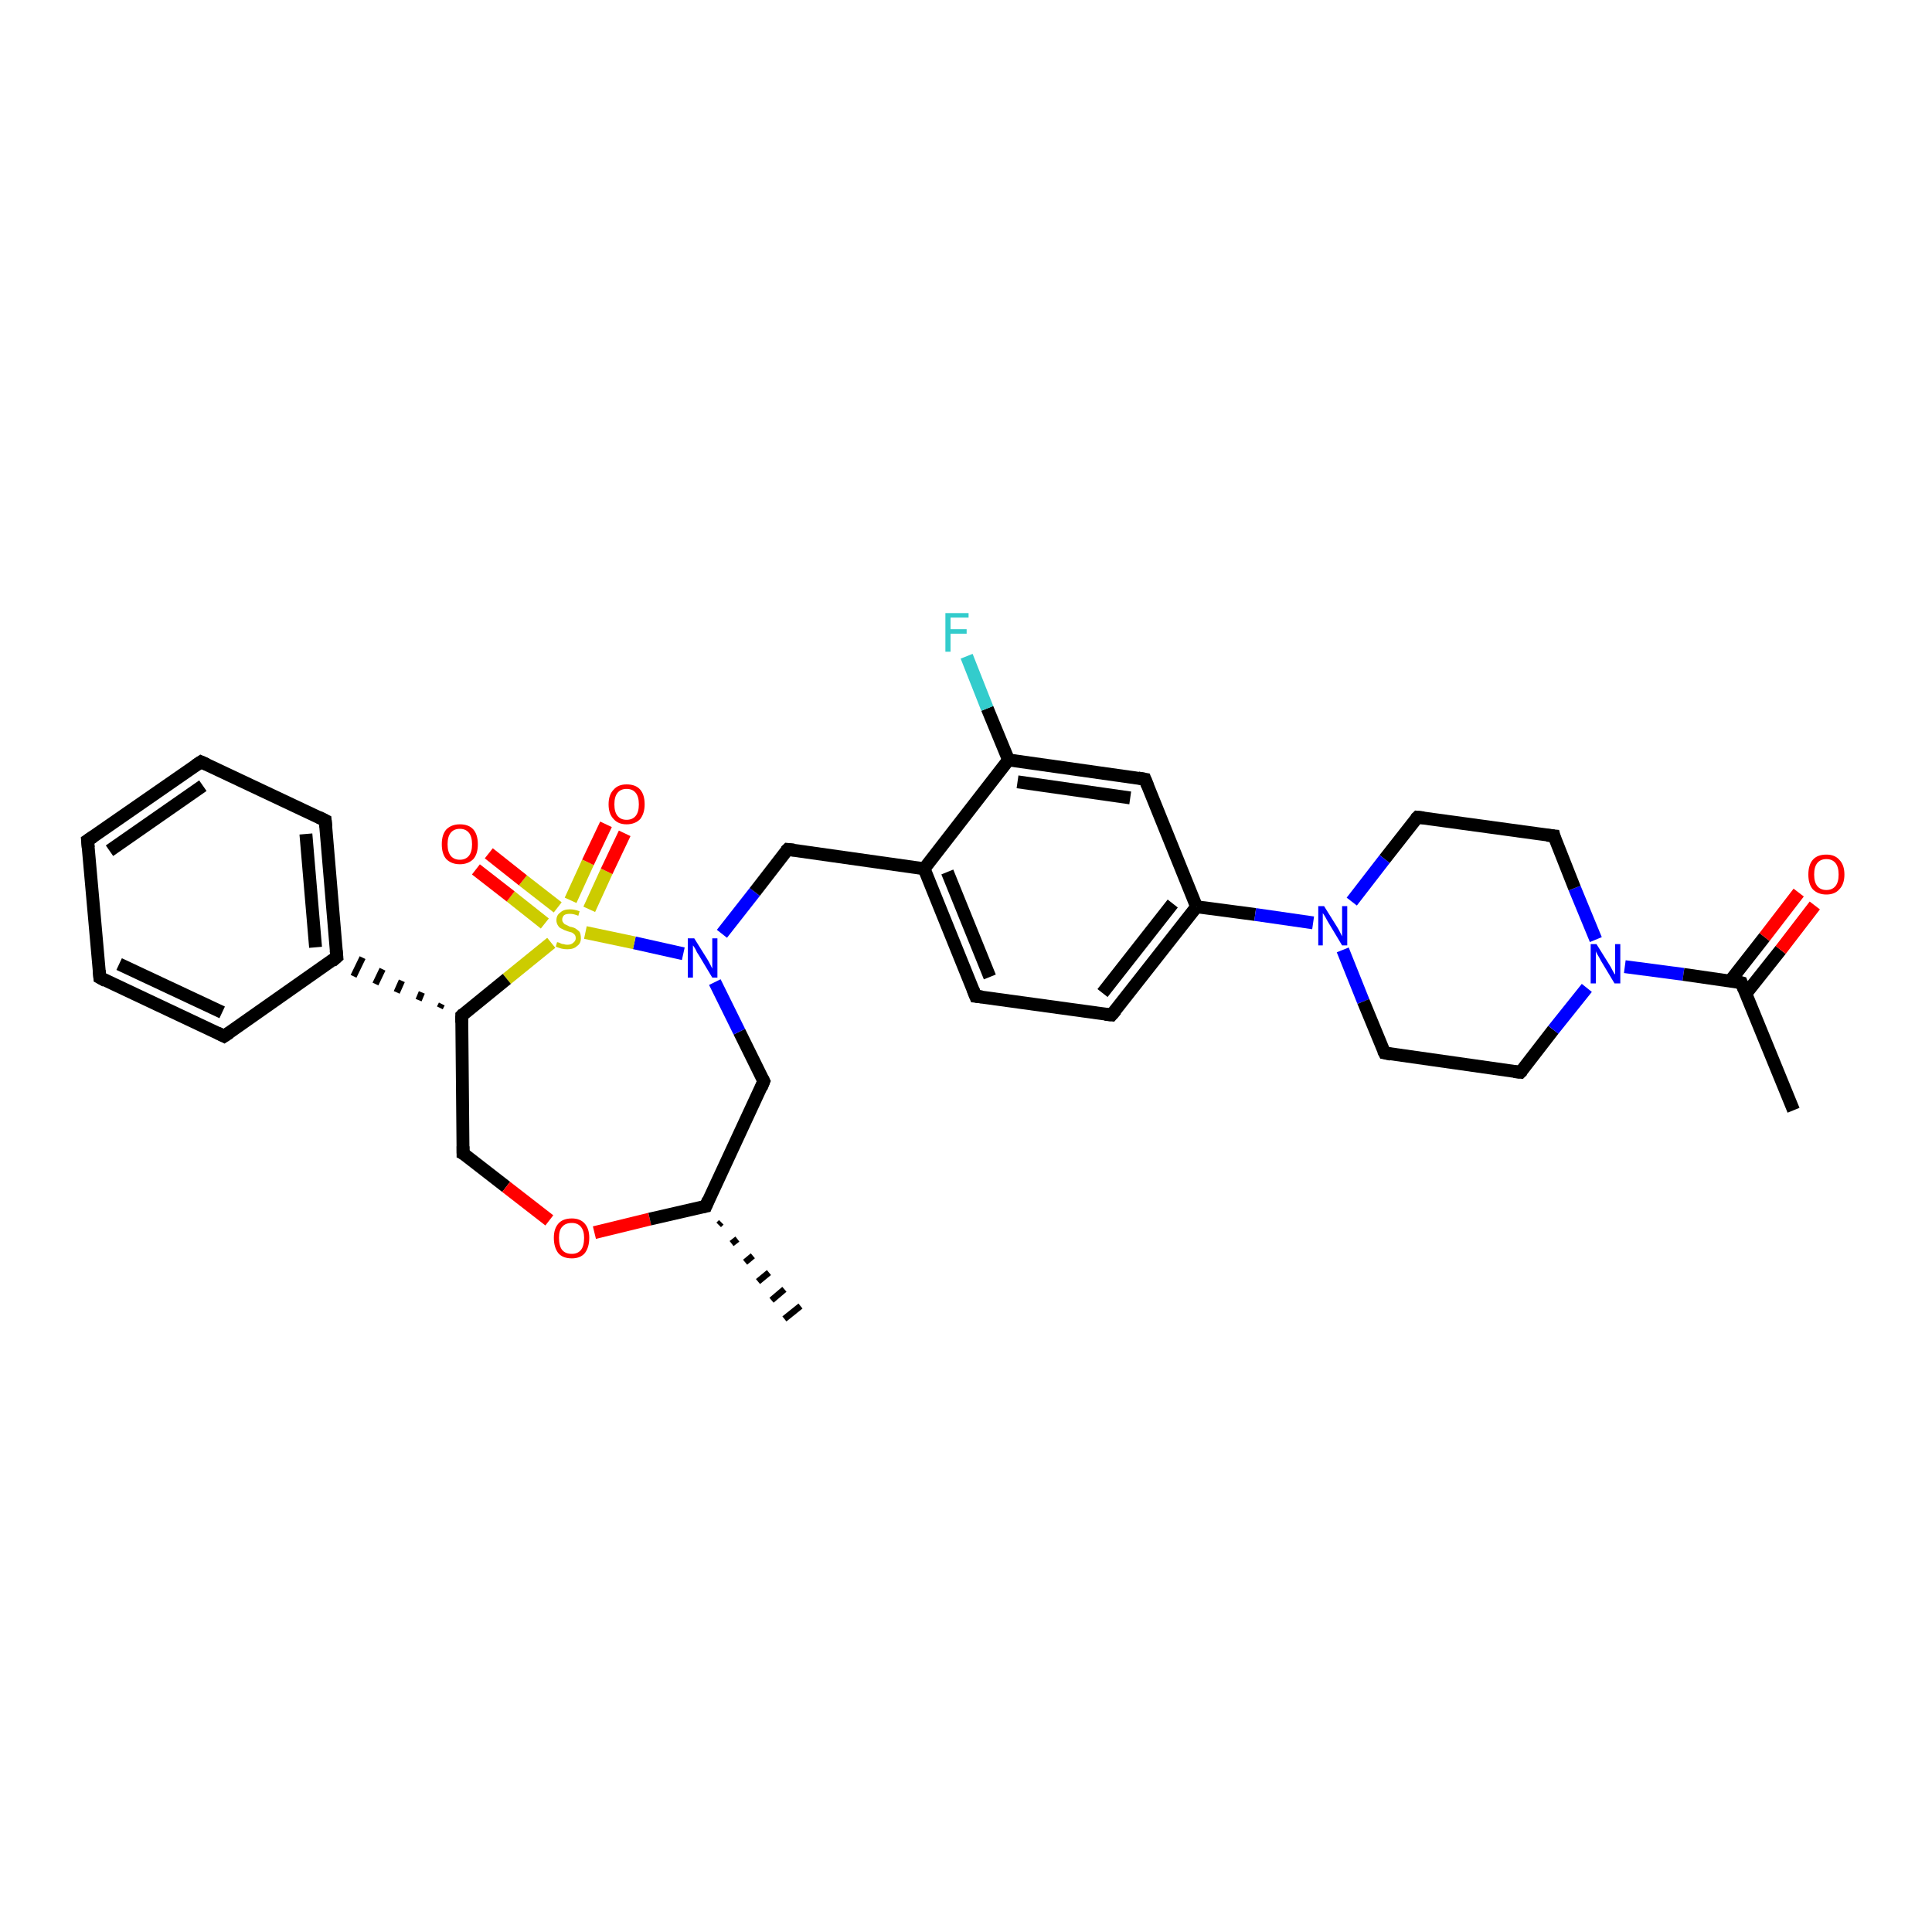 <?xml version='1.0' encoding='iso-8859-1'?>
<svg version='1.1' baseProfile='full'
              xmlns='http://www.w3.org/2000/svg'
                      xmlns:rdkit='http://www.rdkit.org/xml'
                      xmlns:xlink='http://www.w3.org/1999/xlink'
                  xml:space='preserve'
width='300px' height='300px' viewBox='0 0 300 300'>
<!-- END OF HEADER -->
<rect style='opacity:1.0;fill:#FFFFFF;stroke:none' width='300.0' height='300.0' x='0.0' y='0.0'> </rect>
<path class='bond-0 atom-1 atom-0' d='M 112.0,189.8 L 111.6,190.2' style='fill:none;fill-rule:evenodd;stroke:#000000;stroke-width:1.0px;stroke-linecap:butt;stroke-linejoin:miter;stroke-opacity:1' />
<path class='bond-0 atom-1 atom-0' d='M 114.5,192.4 L 113.6,193.1' style='fill:none;fill-rule:evenodd;stroke:#000000;stroke-width:1.0px;stroke-linecap:butt;stroke-linejoin:miter;stroke-opacity:1' />
<path class='bond-0 atom-1 atom-0' d='M 116.9,195.0 L 115.7,196.0' style='fill:none;fill-rule:evenodd;stroke:#000000;stroke-width:1.0px;stroke-linecap:butt;stroke-linejoin:miter;stroke-opacity:1' />
<path class='bond-0 atom-1 atom-0' d='M 119.4,197.6 L 117.7,199.0' style='fill:none;fill-rule:evenodd;stroke:#000000;stroke-width:1.0px;stroke-linecap:butt;stroke-linejoin:miter;stroke-opacity:1' />
<path class='bond-0 atom-1 atom-0' d='M 121.8,200.2 L 119.8,201.9' style='fill:none;fill-rule:evenodd;stroke:#000000;stroke-width:1.0px;stroke-linecap:butt;stroke-linejoin:miter;stroke-opacity:1' />
<path class='bond-0 atom-1 atom-0' d='M 124.3,202.8 L 121.8,204.8' style='fill:none;fill-rule:evenodd;stroke:#000000;stroke-width:1.0px;stroke-linecap:butt;stroke-linejoin:miter;stroke-opacity:1' />
<path class='bond-1 atom-1 atom-2' d='M 109.6,187.3 L 118.6,167.9' style='fill:none;fill-rule:evenodd;stroke:#000000;stroke-width:2.0px;stroke-linecap:butt;stroke-linejoin:miter;stroke-opacity:1' />
<path class='bond-2 atom-2 atom-3' d='M 118.6,167.9 L 114.8,160.2' style='fill:none;fill-rule:evenodd;stroke:#000000;stroke-width:2.0px;stroke-linecap:butt;stroke-linejoin:miter;stroke-opacity:1' />
<path class='bond-2 atom-2 atom-3' d='M 114.8,160.2 L 111.0,152.5' style='fill:none;fill-rule:evenodd;stroke:#0000FF;stroke-width:2.0px;stroke-linecap:butt;stroke-linejoin:miter;stroke-opacity:1' />
<path class='bond-3 atom-3 atom-4' d='M 112.1,145.0 L 117.2,138.5' style='fill:none;fill-rule:evenodd;stroke:#0000FF;stroke-width:2.0px;stroke-linecap:butt;stroke-linejoin:miter;stroke-opacity:1' />
<path class='bond-3 atom-3 atom-4' d='M 117.2,138.5 L 122.3,131.9' style='fill:none;fill-rule:evenodd;stroke:#000000;stroke-width:2.0px;stroke-linecap:butt;stroke-linejoin:miter;stroke-opacity:1' />
<path class='bond-4 atom-4 atom-5' d='M 122.3,131.9 L 143.5,134.9' style='fill:none;fill-rule:evenodd;stroke:#000000;stroke-width:2.0px;stroke-linecap:butt;stroke-linejoin:miter;stroke-opacity:1' />
<path class='bond-5 atom-5 atom-6' d='M 143.5,134.9 L 151.5,154.7' style='fill:none;fill-rule:evenodd;stroke:#000000;stroke-width:2.0px;stroke-linecap:butt;stroke-linejoin:miter;stroke-opacity:1' />
<path class='bond-5 atom-5 atom-6' d='M 147.1,135.4 L 153.7,151.7' style='fill:none;fill-rule:evenodd;stroke:#000000;stroke-width:2.0px;stroke-linecap:butt;stroke-linejoin:miter;stroke-opacity:1' />
<path class='bond-6 atom-6 atom-7' d='M 151.5,154.7 L 172.6,157.6' style='fill:none;fill-rule:evenodd;stroke:#000000;stroke-width:2.0px;stroke-linecap:butt;stroke-linejoin:miter;stroke-opacity:1' />
<path class='bond-7 atom-7 atom-8' d='M 172.6,157.6 L 185.8,140.8' style='fill:none;fill-rule:evenodd;stroke:#000000;stroke-width:2.0px;stroke-linecap:butt;stroke-linejoin:miter;stroke-opacity:1' />
<path class='bond-7 atom-7 atom-8' d='M 171.2,154.2 L 182.1,140.3' style='fill:none;fill-rule:evenodd;stroke:#000000;stroke-width:2.0px;stroke-linecap:butt;stroke-linejoin:miter;stroke-opacity:1' />
<path class='bond-8 atom-8 atom-9' d='M 185.8,140.8 L 177.8,121.0' style='fill:none;fill-rule:evenodd;stroke:#000000;stroke-width:2.0px;stroke-linecap:butt;stroke-linejoin:miter;stroke-opacity:1' />
<path class='bond-9 atom-9 atom-10' d='M 177.8,121.0 L 156.6,118.0' style='fill:none;fill-rule:evenodd;stroke:#000000;stroke-width:2.0px;stroke-linecap:butt;stroke-linejoin:miter;stroke-opacity:1' />
<path class='bond-9 atom-9 atom-10' d='M 175.5,123.9 L 158.0,121.4' style='fill:none;fill-rule:evenodd;stroke:#000000;stroke-width:2.0px;stroke-linecap:butt;stroke-linejoin:miter;stroke-opacity:1' />
<path class='bond-10 atom-10 atom-11' d='M 156.6,118.0 L 153.3,110.0' style='fill:none;fill-rule:evenodd;stroke:#000000;stroke-width:2.0px;stroke-linecap:butt;stroke-linejoin:miter;stroke-opacity:1' />
<path class='bond-10 atom-10 atom-11' d='M 153.3,110.0 L 150.1,101.9' style='fill:none;fill-rule:evenodd;stroke:#33CCCC;stroke-width:2.0px;stroke-linecap:butt;stroke-linejoin:miter;stroke-opacity:1' />
<path class='bond-11 atom-8 atom-12' d='M 185.8,140.8 L 194.9,142.0' style='fill:none;fill-rule:evenodd;stroke:#000000;stroke-width:2.0px;stroke-linecap:butt;stroke-linejoin:miter;stroke-opacity:1' />
<path class='bond-11 atom-8 atom-12' d='M 194.9,142.0 L 203.9,143.3' style='fill:none;fill-rule:evenodd;stroke:#0000FF;stroke-width:2.0px;stroke-linecap:butt;stroke-linejoin:miter;stroke-opacity:1' />
<path class='bond-12 atom-12 atom-13' d='M 208.5,147.5 L 211.7,155.5' style='fill:none;fill-rule:evenodd;stroke:#0000FF;stroke-width:2.0px;stroke-linecap:butt;stroke-linejoin:miter;stroke-opacity:1' />
<path class='bond-12 atom-12 atom-13' d='M 211.7,155.5 L 215.0,163.5' style='fill:none;fill-rule:evenodd;stroke:#000000;stroke-width:2.0px;stroke-linecap:butt;stroke-linejoin:miter;stroke-opacity:1' />
<path class='bond-13 atom-13 atom-14' d='M 215.0,163.5 L 236.1,166.5' style='fill:none;fill-rule:evenodd;stroke:#000000;stroke-width:2.0px;stroke-linecap:butt;stroke-linejoin:miter;stroke-opacity:1' />
<path class='bond-14 atom-14 atom-15' d='M 236.1,166.5 L 241.2,159.9' style='fill:none;fill-rule:evenodd;stroke:#000000;stroke-width:2.0px;stroke-linecap:butt;stroke-linejoin:miter;stroke-opacity:1' />
<path class='bond-14 atom-14 atom-15' d='M 241.2,159.9 L 246.4,153.4' style='fill:none;fill-rule:evenodd;stroke:#0000FF;stroke-width:2.0px;stroke-linecap:butt;stroke-linejoin:miter;stroke-opacity:1' />
<path class='bond-15 atom-15 atom-16' d='M 247.8,145.9 L 244.5,137.9' style='fill:none;fill-rule:evenodd;stroke:#0000FF;stroke-width:2.0px;stroke-linecap:butt;stroke-linejoin:miter;stroke-opacity:1' />
<path class='bond-15 atom-15 atom-16' d='M 244.5,137.9 L 241.3,129.8' style='fill:none;fill-rule:evenodd;stroke:#000000;stroke-width:2.0px;stroke-linecap:butt;stroke-linejoin:miter;stroke-opacity:1' />
<path class='bond-16 atom-16 atom-17' d='M 241.3,129.8 L 220.1,126.9' style='fill:none;fill-rule:evenodd;stroke:#000000;stroke-width:2.0px;stroke-linecap:butt;stroke-linejoin:miter;stroke-opacity:1' />
<path class='bond-17 atom-15 atom-18' d='M 252.3,150.1 L 261.4,151.3' style='fill:none;fill-rule:evenodd;stroke:#0000FF;stroke-width:2.0px;stroke-linecap:butt;stroke-linejoin:miter;stroke-opacity:1' />
<path class='bond-17 atom-15 atom-18' d='M 261.4,151.3 L 270.4,152.6' style='fill:none;fill-rule:evenodd;stroke:#000000;stroke-width:2.0px;stroke-linecap:butt;stroke-linejoin:miter;stroke-opacity:1' />
<path class='bond-18 atom-18 atom-19' d='M 270.4,152.6 L 278.5,172.4' style='fill:none;fill-rule:evenodd;stroke:#000000;stroke-width:2.0px;stroke-linecap:butt;stroke-linejoin:miter;stroke-opacity:1' />
<path class='bond-19 atom-18 atom-20' d='M 271.1,154.3 L 276.5,147.5' style='fill:none;fill-rule:evenodd;stroke:#000000;stroke-width:2.0px;stroke-linecap:butt;stroke-linejoin:miter;stroke-opacity:1' />
<path class='bond-19 atom-18 atom-20' d='M 276.5,147.5 L 281.8,140.6' style='fill:none;fill-rule:evenodd;stroke:#FF0000;stroke-width:2.0px;stroke-linecap:butt;stroke-linejoin:miter;stroke-opacity:1' />
<path class='bond-19 atom-18 atom-20' d='M 268.6,152.4 L 274.0,145.5' style='fill:none;fill-rule:evenodd;stroke:#000000;stroke-width:2.0px;stroke-linecap:butt;stroke-linejoin:miter;stroke-opacity:1' />
<path class='bond-19 atom-18 atom-20' d='M 274.0,145.5 L 279.3,138.6' style='fill:none;fill-rule:evenodd;stroke:#FF0000;stroke-width:2.0px;stroke-linecap:butt;stroke-linejoin:miter;stroke-opacity:1' />
<path class='bond-20 atom-3 atom-21' d='M 106.1,148.1 L 98.5,146.4' style='fill:none;fill-rule:evenodd;stroke:#0000FF;stroke-width:2.0px;stroke-linecap:butt;stroke-linejoin:miter;stroke-opacity:1' />
<path class='bond-20 atom-3 atom-21' d='M 98.5,146.4 L 90.9,144.8' style='fill:none;fill-rule:evenodd;stroke:#CCCC00;stroke-width:2.0px;stroke-linecap:butt;stroke-linejoin:miter;stroke-opacity:1' />
<path class='bond-21 atom-21 atom-22' d='M 86.6,140.9 L 81.2,136.7' style='fill:none;fill-rule:evenodd;stroke:#CCCC00;stroke-width:2.0px;stroke-linecap:butt;stroke-linejoin:miter;stroke-opacity:1' />
<path class='bond-21 atom-21 atom-22' d='M 81.2,136.7 L 75.9,132.5' style='fill:none;fill-rule:evenodd;stroke:#FF0000;stroke-width:2.0px;stroke-linecap:butt;stroke-linejoin:miter;stroke-opacity:1' />
<path class='bond-21 atom-21 atom-22' d='M 84.6,143.4 L 79.3,139.2' style='fill:none;fill-rule:evenodd;stroke:#CCCC00;stroke-width:2.0px;stroke-linecap:butt;stroke-linejoin:miter;stroke-opacity:1' />
<path class='bond-21 atom-21 atom-22' d='M 79.3,139.2 L 73.9,135.0' style='fill:none;fill-rule:evenodd;stroke:#FF0000;stroke-width:2.0px;stroke-linecap:butt;stroke-linejoin:miter;stroke-opacity:1' />
<path class='bond-22 atom-21 atom-23' d='M 91.5,141.2 L 94.2,135.3' style='fill:none;fill-rule:evenodd;stroke:#CCCC00;stroke-width:2.0px;stroke-linecap:butt;stroke-linejoin:miter;stroke-opacity:1' />
<path class='bond-22 atom-21 atom-23' d='M 94.2,135.3 L 97.0,129.4' style='fill:none;fill-rule:evenodd;stroke:#FF0000;stroke-width:2.0px;stroke-linecap:butt;stroke-linejoin:miter;stroke-opacity:1' />
<path class='bond-22 atom-21 atom-23' d='M 88.6,139.8 L 91.3,133.9' style='fill:none;fill-rule:evenodd;stroke:#CCCC00;stroke-width:2.0px;stroke-linecap:butt;stroke-linejoin:miter;stroke-opacity:1' />
<path class='bond-22 atom-21 atom-23' d='M 91.3,133.9 L 94.1,128.0' style='fill:none;fill-rule:evenodd;stroke:#FF0000;stroke-width:2.0px;stroke-linecap:butt;stroke-linejoin:miter;stroke-opacity:1' />
<path class='bond-23 atom-21 atom-24' d='M 85.6,146.4 L 78.7,152.0' style='fill:none;fill-rule:evenodd;stroke:#CCCC00;stroke-width:2.0px;stroke-linecap:butt;stroke-linejoin:miter;stroke-opacity:1' />
<path class='bond-23 atom-21 atom-24' d='M 78.7,152.0 L 71.7,157.7' style='fill:none;fill-rule:evenodd;stroke:#000000;stroke-width:2.0px;stroke-linecap:butt;stroke-linejoin:miter;stroke-opacity:1' />
<path class='bond-24 atom-24 atom-25' d='M 71.7,157.7 L 71.9,179.1' style='fill:none;fill-rule:evenodd;stroke:#000000;stroke-width:2.0px;stroke-linecap:butt;stroke-linejoin:miter;stroke-opacity:1' />
<path class='bond-25 atom-25 atom-26' d='M 71.9,179.1 L 78.6,184.3' style='fill:none;fill-rule:evenodd;stroke:#000000;stroke-width:2.0px;stroke-linecap:butt;stroke-linejoin:miter;stroke-opacity:1' />
<path class='bond-25 atom-25 atom-26' d='M 78.6,184.3 L 85.3,189.5' style='fill:none;fill-rule:evenodd;stroke:#FF0000;stroke-width:2.0px;stroke-linecap:butt;stroke-linejoin:miter;stroke-opacity:1' />
<path class='bond-26 atom-24 atom-27' d='M 68.6,155.9 L 68.3,156.5' style='fill:none;fill-rule:evenodd;stroke:#000000;stroke-width:1.0px;stroke-linecap:butt;stroke-linejoin:miter;stroke-opacity:1' />
<path class='bond-26 atom-24 atom-27' d='M 65.5,154.1 L 65.0,155.3' style='fill:none;fill-rule:evenodd;stroke:#000000;stroke-width:1.0px;stroke-linecap:butt;stroke-linejoin:miter;stroke-opacity:1' />
<path class='bond-26 atom-24 atom-27' d='M 62.4,152.3 L 61.6,154.1' style='fill:none;fill-rule:evenodd;stroke:#000000;stroke-width:1.0px;stroke-linecap:butt;stroke-linejoin:miter;stroke-opacity:1' />
<path class='bond-26 atom-24 atom-27' d='M 59.4,150.5 L 58.3,152.8' style='fill:none;fill-rule:evenodd;stroke:#000000;stroke-width:1.0px;stroke-linecap:butt;stroke-linejoin:miter;stroke-opacity:1' />
<path class='bond-26 atom-24 atom-27' d='M 56.3,148.7 L 54.9,151.6' style='fill:none;fill-rule:evenodd;stroke:#000000;stroke-width:1.0px;stroke-linecap:butt;stroke-linejoin:miter;stroke-opacity:1' />
<path class='bond-27 atom-27 atom-28' d='M 52.3,148.6 L 50.5,127.4' style='fill:none;fill-rule:evenodd;stroke:#000000;stroke-width:2.0px;stroke-linecap:butt;stroke-linejoin:miter;stroke-opacity:1' />
<path class='bond-27 atom-27 atom-28' d='M 49.0,147.1 L 47.5,129.5' style='fill:none;fill-rule:evenodd;stroke:#000000;stroke-width:2.0px;stroke-linecap:butt;stroke-linejoin:miter;stroke-opacity:1' />
<path class='bond-28 atom-28 atom-29' d='M 50.5,127.4 L 31.2,118.3' style='fill:none;fill-rule:evenodd;stroke:#000000;stroke-width:2.0px;stroke-linecap:butt;stroke-linejoin:miter;stroke-opacity:1' />
<path class='bond-29 atom-29 atom-30' d='M 31.2,118.3 L 13.6,130.5' style='fill:none;fill-rule:evenodd;stroke:#000000;stroke-width:2.0px;stroke-linecap:butt;stroke-linejoin:miter;stroke-opacity:1' />
<path class='bond-29 atom-29 atom-30' d='M 31.5,122.0 L 17.0,132.1' style='fill:none;fill-rule:evenodd;stroke:#000000;stroke-width:2.0px;stroke-linecap:butt;stroke-linejoin:miter;stroke-opacity:1' />
<path class='bond-30 atom-30 atom-31' d='M 13.6,130.5 L 15.5,151.8' style='fill:none;fill-rule:evenodd;stroke:#000000;stroke-width:2.0px;stroke-linecap:butt;stroke-linejoin:miter;stroke-opacity:1' />
<path class='bond-31 atom-31 atom-32' d='M 15.5,151.8 L 34.8,160.9' style='fill:none;fill-rule:evenodd;stroke:#000000;stroke-width:2.0px;stroke-linecap:butt;stroke-linejoin:miter;stroke-opacity:1' />
<path class='bond-31 atom-31 atom-32' d='M 18.5,149.7 L 34.5,157.2' style='fill:none;fill-rule:evenodd;stroke:#000000;stroke-width:2.0px;stroke-linecap:butt;stroke-linejoin:miter;stroke-opacity:1' />
<path class='bond-32 atom-26 atom-1' d='M 92.3,191.4 L 100.9,189.3' style='fill:none;fill-rule:evenodd;stroke:#FF0000;stroke-width:2.0px;stroke-linecap:butt;stroke-linejoin:miter;stroke-opacity:1' />
<path class='bond-32 atom-26 atom-1' d='M 100.9,189.3 L 109.6,187.3' style='fill:none;fill-rule:evenodd;stroke:#000000;stroke-width:2.0px;stroke-linecap:butt;stroke-linejoin:miter;stroke-opacity:1' />
<path class='bond-33 atom-32 atom-27' d='M 34.8,160.9 L 52.3,148.6' style='fill:none;fill-rule:evenodd;stroke:#000000;stroke-width:2.0px;stroke-linecap:butt;stroke-linejoin:miter;stroke-opacity:1' />
<path class='bond-34 atom-10 atom-5' d='M 156.6,118.0 L 143.5,134.9' style='fill:none;fill-rule:evenodd;stroke:#000000;stroke-width:2.0px;stroke-linecap:butt;stroke-linejoin:miter;stroke-opacity:1' />
<path class='bond-35 atom-17 atom-12' d='M 220.1,126.9 L 215.0,133.4' style='fill:none;fill-rule:evenodd;stroke:#000000;stroke-width:2.0px;stroke-linecap:butt;stroke-linejoin:miter;stroke-opacity:1' />
<path class='bond-35 atom-17 atom-12' d='M 215.0,133.4 L 209.9,140.0' style='fill:none;fill-rule:evenodd;stroke:#0000FF;stroke-width:2.0px;stroke-linecap:butt;stroke-linejoin:miter;stroke-opacity:1' />
<path d='M 110.0,186.3 L 109.6,187.3 L 109.1,187.4' style='fill:none;stroke:#000000;stroke-width:2.0px;stroke-linecap:butt;stroke-linejoin:miter;stroke-opacity:1;' />
<path d='M 118.2,168.9 L 118.6,167.9 L 118.4,167.5' style='fill:none;stroke:#000000;stroke-width:2.0px;stroke-linecap:butt;stroke-linejoin:miter;stroke-opacity:1;' />
<path d='M 122.0,132.2 L 122.3,131.9 L 123.3,132.0' style='fill:none;stroke:#000000;stroke-width:2.0px;stroke-linecap:butt;stroke-linejoin:miter;stroke-opacity:1;' />
<path d='M 151.1,153.7 L 151.5,154.7 L 152.5,154.8' style='fill:none;stroke:#000000;stroke-width:2.0px;stroke-linecap:butt;stroke-linejoin:miter;stroke-opacity:1;' />
<path d='M 171.6,157.5 L 172.6,157.6 L 173.3,156.8' style='fill:none;stroke:#000000;stroke-width:2.0px;stroke-linecap:butt;stroke-linejoin:miter;stroke-opacity:1;' />
<path d='M 178.2,122.0 L 177.8,121.0 L 176.7,120.8' style='fill:none;stroke:#000000;stroke-width:2.0px;stroke-linecap:butt;stroke-linejoin:miter;stroke-opacity:1;' />
<path d='M 214.8,163.1 L 215.0,163.5 L 216.0,163.7' style='fill:none;stroke:#000000;stroke-width:2.0px;stroke-linecap:butt;stroke-linejoin:miter;stroke-opacity:1;' />
<path d='M 235.1,166.4 L 236.1,166.5 L 236.4,166.2' style='fill:none;stroke:#000000;stroke-width:2.0px;stroke-linecap:butt;stroke-linejoin:miter;stroke-opacity:1;' />
<path d='M 241.4,130.2 L 241.3,129.8 L 240.2,129.7' style='fill:none;stroke:#000000;stroke-width:2.0px;stroke-linecap:butt;stroke-linejoin:miter;stroke-opacity:1;' />
<path d='M 221.1,127.0 L 220.1,126.9 L 219.8,127.2' style='fill:none;stroke:#000000;stroke-width:2.0px;stroke-linecap:butt;stroke-linejoin:miter;stroke-opacity:1;' />
<path d='M 270.0,152.5 L 270.4,152.6 L 270.8,153.6' style='fill:none;stroke:#000000;stroke-width:2.0px;stroke-linecap:butt;stroke-linejoin:miter;stroke-opacity:1;' />
<path d='M 72.0,157.4 L 71.7,157.7 L 71.7,158.8' style='fill:none;stroke:#000000;stroke-width:2.0px;stroke-linecap:butt;stroke-linejoin:miter;stroke-opacity:1;' />
<path d='M 71.9,178.0 L 71.9,179.1 L 72.3,179.3' style='fill:none;stroke:#000000;stroke-width:2.0px;stroke-linecap:butt;stroke-linejoin:miter;stroke-opacity:1;' />
<path d='M 52.2,147.6 L 52.3,148.6 L 51.5,149.3' style='fill:none;stroke:#000000;stroke-width:2.0px;stroke-linecap:butt;stroke-linejoin:miter;stroke-opacity:1;' />
<path d='M 50.6,128.4 L 50.5,127.4 L 49.5,126.9' style='fill:none;stroke:#000000;stroke-width:2.0px;stroke-linecap:butt;stroke-linejoin:miter;stroke-opacity:1;' />
<path d='M 32.1,118.7 L 31.2,118.3 L 30.3,118.9' style='fill:none;stroke:#000000;stroke-width:2.0px;stroke-linecap:butt;stroke-linejoin:miter;stroke-opacity:1;' />
<path d='M 14.5,129.9 L 13.6,130.5 L 13.7,131.6' style='fill:none;stroke:#000000;stroke-width:2.0px;stroke-linecap:butt;stroke-linejoin:miter;stroke-opacity:1;' />
<path d='M 15.4,150.7 L 15.5,151.8 L 16.4,152.3' style='fill:none;stroke:#000000;stroke-width:2.0px;stroke-linecap:butt;stroke-linejoin:miter;stroke-opacity:1;' />
<path d='M 33.8,160.4 L 34.8,160.9 L 35.7,160.3' style='fill:none;stroke:#000000;stroke-width:2.0px;stroke-linecap:butt;stroke-linejoin:miter;stroke-opacity:1;' />
<path class='atom-3' d='M 107.8 145.7
L 109.8 148.9
Q 110.0 149.2, 110.3 149.8
Q 110.6 150.4, 110.6 150.4
L 110.6 145.7
L 111.4 145.7
L 111.4 151.8
L 110.6 151.8
L 108.5 148.3
Q 108.2 147.9, 108.0 147.4
Q 107.7 146.9, 107.6 146.8
L 107.6 151.8
L 106.8 151.8
L 106.8 145.7
L 107.8 145.7
' fill='#0000FF'/>
<path class='atom-11' d='M 146.8 95.2
L 150.4 95.2
L 150.4 95.9
L 147.6 95.9
L 147.6 97.7
L 150.1 97.7
L 150.1 98.4
L 147.6 98.4
L 147.6 101.2
L 146.8 101.2
L 146.8 95.2
' fill='#33CCCC'/>
<path class='atom-12' d='M 205.6 140.7
L 207.6 143.9
Q 207.8 144.2, 208.1 144.8
Q 208.4 145.4, 208.4 145.4
L 208.4 140.7
L 209.2 140.7
L 209.2 146.8
L 208.4 146.8
L 206.3 143.3
Q 206.0 142.8, 205.8 142.4
Q 205.5 141.9, 205.4 141.8
L 205.4 146.8
L 204.7 146.8
L 204.7 140.7
L 205.6 140.7
' fill='#0000FF'/>
<path class='atom-15' d='M 247.9 146.6
L 249.9 149.8
Q 250.1 150.1, 250.4 150.7
Q 250.7 151.3, 250.8 151.3
L 250.8 146.6
L 251.6 146.6
L 251.6 152.7
L 250.7 152.7
L 248.6 149.2
Q 248.4 148.8, 248.1 148.3
Q 247.8 147.8, 247.8 147.7
L 247.8 152.7
L 247.0 152.7
L 247.0 146.6
L 247.9 146.6
' fill='#0000FF'/>
<path class='atom-20' d='M 280.8 135.8
Q 280.8 134.3, 281.5 133.5
Q 282.2 132.7, 283.6 132.7
Q 284.9 132.7, 285.6 133.5
Q 286.4 134.3, 286.4 135.8
Q 286.4 137.3, 285.6 138.1
Q 284.9 138.9, 283.6 138.9
Q 282.3 138.9, 281.5 138.1
Q 280.8 137.3, 280.8 135.8
M 283.6 138.2
Q 284.5 138.2, 285.0 137.6
Q 285.5 137.0, 285.5 135.8
Q 285.5 134.6, 285.0 134.0
Q 284.5 133.4, 283.6 133.4
Q 282.7 133.4, 282.2 134.0
Q 281.7 134.6, 281.7 135.8
Q 281.7 137.0, 282.2 137.6
Q 282.7 138.2, 283.6 138.2
' fill='#FF0000'/>
<path class='atom-21' d='M 86.5 146.3
Q 86.6 146.3, 86.9 146.4
Q 87.2 146.6, 87.5 146.6
Q 87.8 146.7, 88.1 146.7
Q 88.7 146.7, 89.0 146.4
Q 89.4 146.1, 89.4 145.7
Q 89.4 145.3, 89.2 145.1
Q 89.0 144.9, 88.8 144.8
Q 88.5 144.7, 88.1 144.6
Q 87.5 144.4, 87.2 144.2
Q 86.9 144.1, 86.7 143.8
Q 86.4 143.4, 86.4 142.9
Q 86.4 142.1, 87.0 141.7
Q 87.5 141.2, 88.5 141.2
Q 89.2 141.2, 90.0 141.5
L 89.8 142.2
Q 89.1 141.9, 88.5 141.9
Q 87.9 141.9, 87.6 142.1
Q 87.3 142.4, 87.3 142.8
Q 87.3 143.1, 87.5 143.3
Q 87.6 143.5, 87.9 143.6
Q 88.1 143.7, 88.5 143.9
Q 89.1 144.0, 89.4 144.2
Q 89.7 144.4, 90.0 144.7
Q 90.2 145.1, 90.2 145.7
Q 90.2 146.5, 89.6 146.9
Q 89.1 147.4, 88.1 147.4
Q 87.6 147.4, 87.2 147.3
Q 86.8 147.2, 86.3 147.0
L 86.5 146.3
' fill='#CCCC00'/>
<path class='atom-22' d='M 68.6 131.1
Q 68.6 129.6, 69.3 128.8
Q 70.1 128.0, 71.4 128.0
Q 72.8 128.0, 73.5 128.8
Q 74.2 129.6, 74.2 131.1
Q 74.2 132.6, 73.5 133.4
Q 72.7 134.2, 71.4 134.2
Q 70.1 134.2, 69.3 133.4
Q 68.6 132.6, 68.6 131.1
M 71.4 133.5
Q 72.3 133.5, 72.8 132.9
Q 73.3 132.3, 73.3 131.1
Q 73.3 129.9, 72.8 129.3
Q 72.3 128.7, 71.4 128.7
Q 70.5 128.7, 70.0 129.3
Q 69.5 129.9, 69.5 131.1
Q 69.5 132.3, 70.0 132.9
Q 70.5 133.5, 71.4 133.5
' fill='#FF0000'/>
<path class='atom-23' d='M 94.5 124.9
Q 94.5 123.4, 95.3 122.6
Q 96.0 121.8, 97.3 121.8
Q 98.7 121.8, 99.4 122.6
Q 100.1 123.4, 100.1 124.9
Q 100.1 126.3, 99.4 127.2
Q 98.6 128.0, 97.3 128.0
Q 96.0 128.0, 95.3 127.2
Q 94.5 126.4, 94.5 124.9
M 97.3 127.3
Q 98.2 127.3, 98.7 126.7
Q 99.2 126.1, 99.2 124.9
Q 99.2 123.7, 98.7 123.1
Q 98.2 122.5, 97.3 122.5
Q 96.4 122.5, 95.9 123.1
Q 95.4 123.7, 95.4 124.9
Q 95.4 126.1, 95.9 126.7
Q 96.4 127.3, 97.3 127.3
' fill='#FF0000'/>
<path class='atom-26' d='M 86.0 192.2
Q 86.0 190.8, 86.7 190.0
Q 87.4 189.2, 88.8 189.2
Q 90.1 189.2, 90.8 190.0
Q 91.5 190.8, 91.5 192.2
Q 91.5 193.7, 90.8 194.6
Q 90.1 195.4, 88.8 195.4
Q 87.4 195.4, 86.7 194.6
Q 86.0 193.7, 86.0 192.2
M 88.8 194.7
Q 89.7 194.7, 90.2 194.1
Q 90.7 193.5, 90.7 192.2
Q 90.7 191.1, 90.2 190.5
Q 89.7 189.9, 88.8 189.9
Q 87.8 189.9, 87.3 190.5
Q 86.8 191.0, 86.8 192.2
Q 86.8 193.5, 87.3 194.1
Q 87.8 194.7, 88.8 194.7
' fill='#FF0000'/>
</svg>
